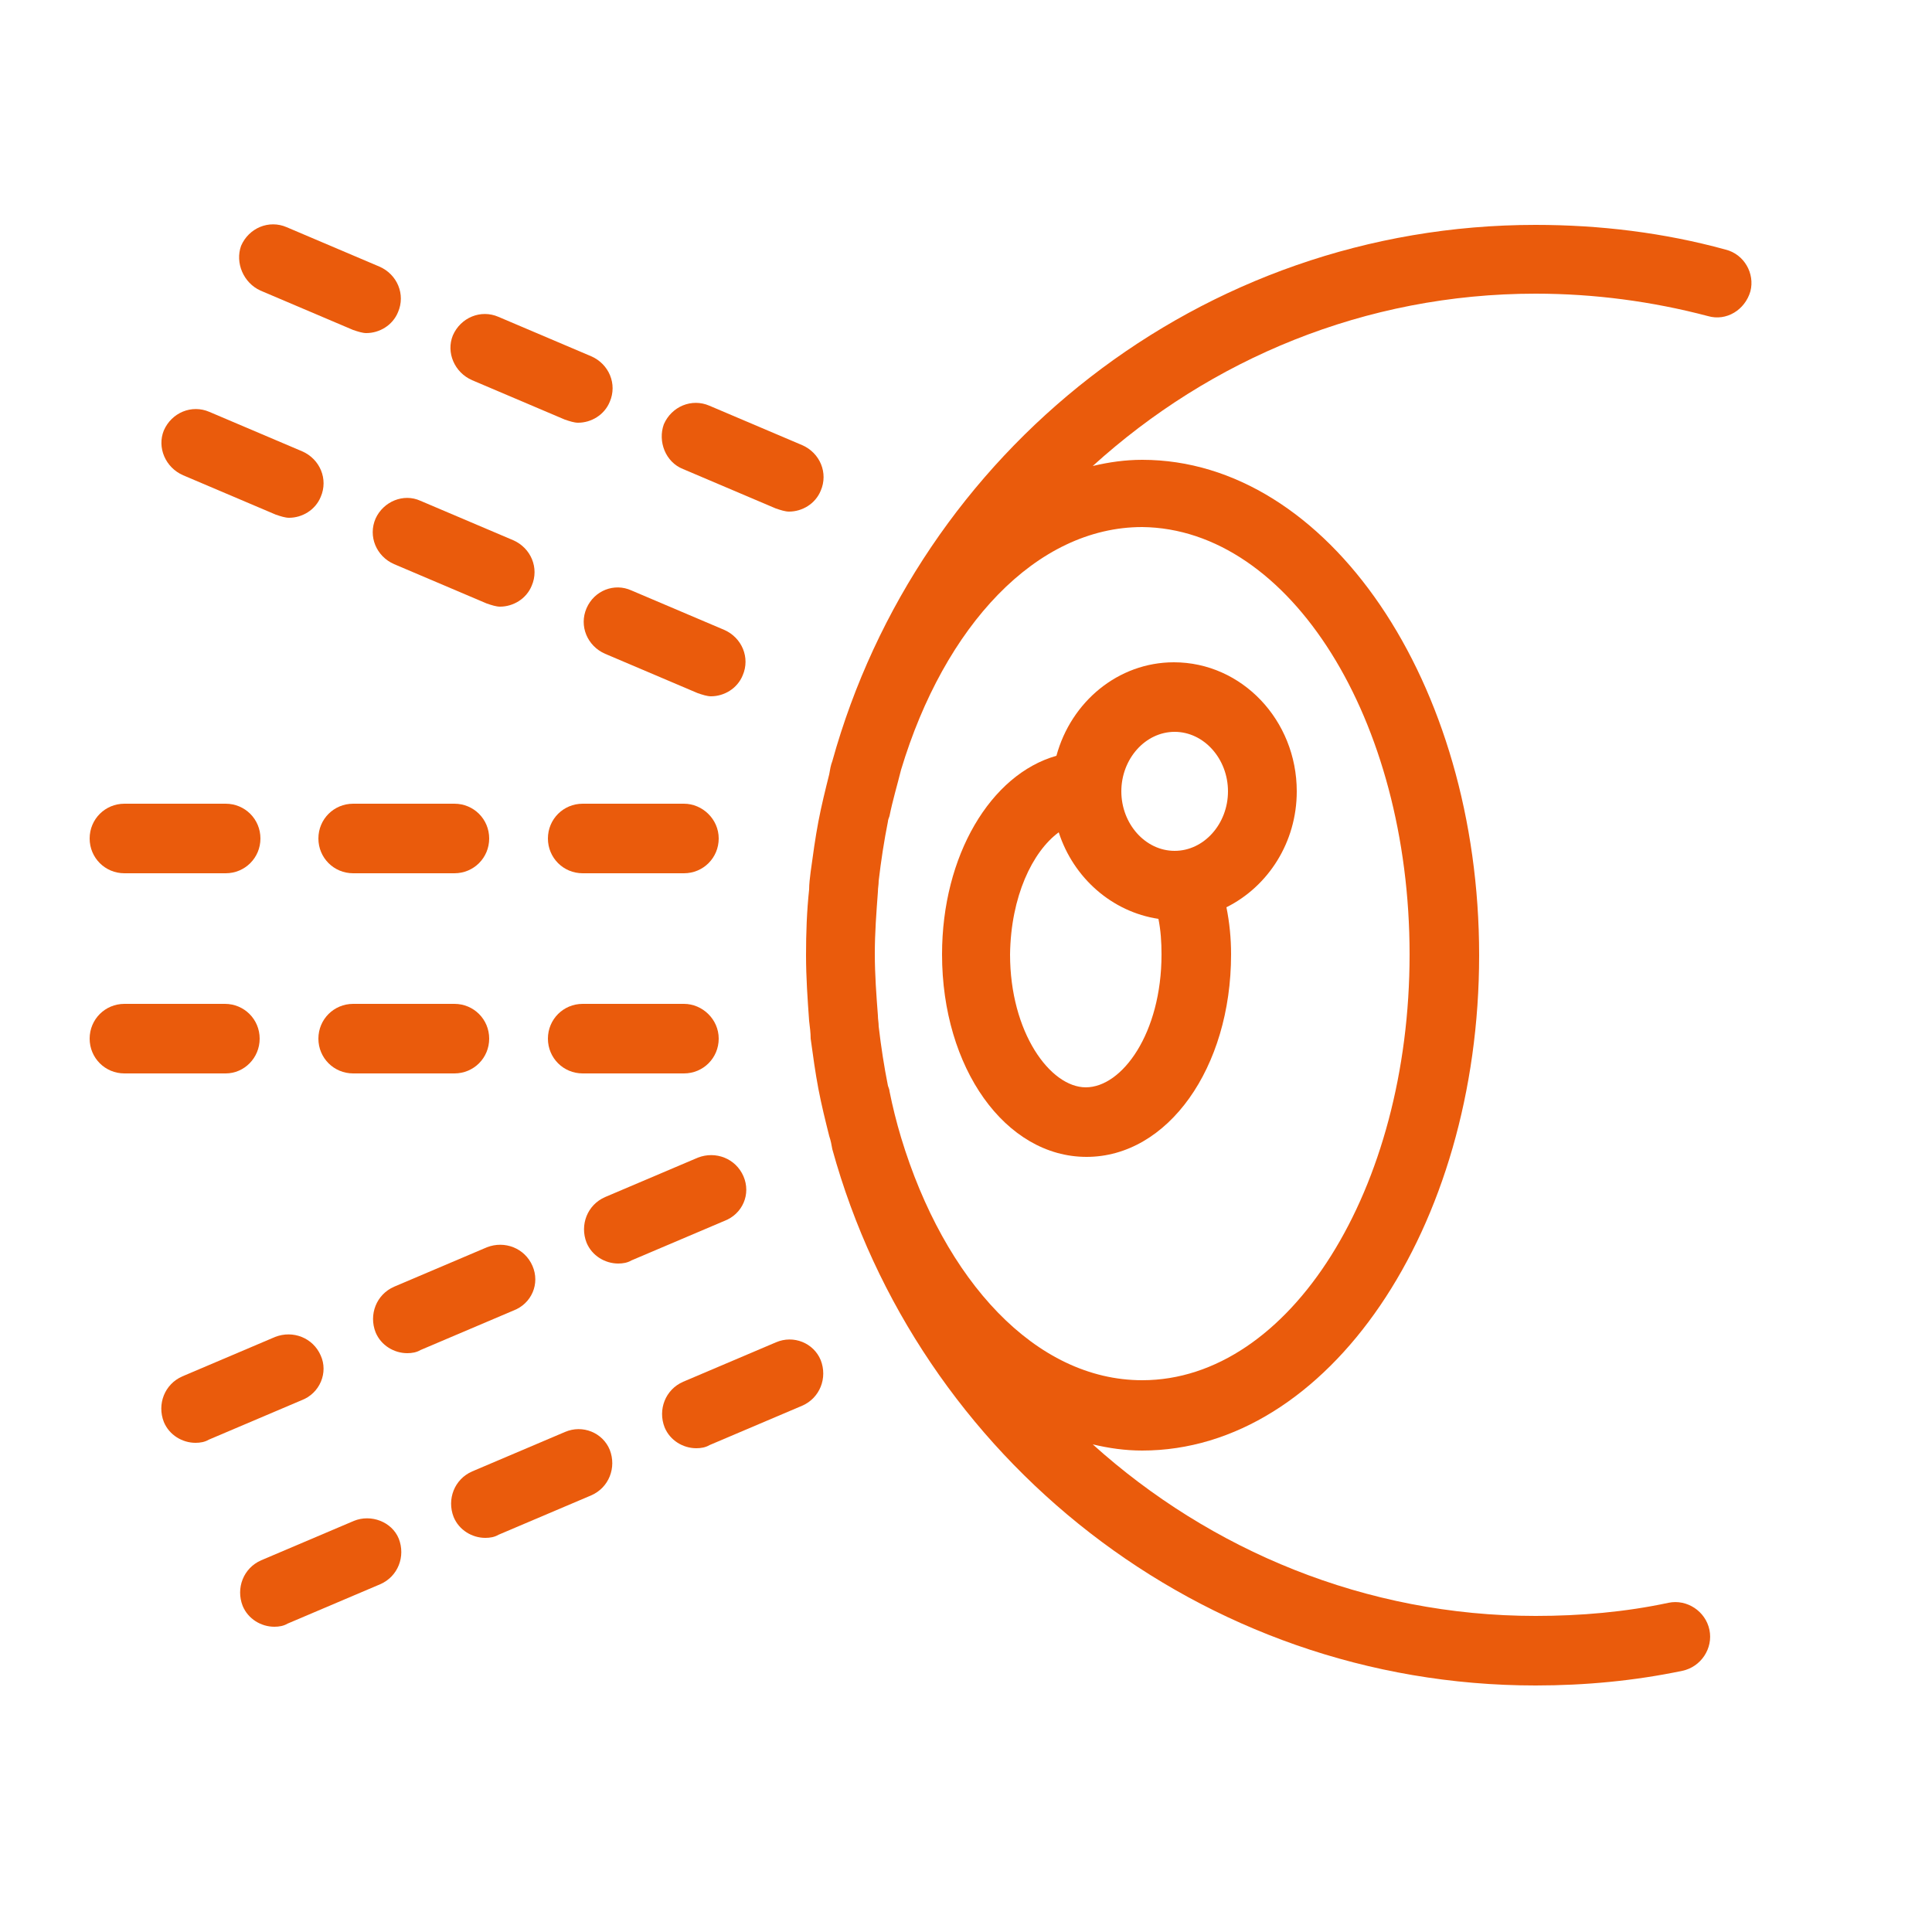 <?xml version="1.0" encoding="utf-8"?>
<!-- Generator: Adobe Illustrator 24.1.2, SVG Export Plug-In . SVG Version: 6.00 Build 0)  -->
<svg version="1.1" id="Camada_1" xmlns="http://www.w3.org/2000/svg" xmlns:xlink="http://www.w3.org/1999/xlink" x="0px" y="0px"
	 viewBox="0 0 250 250" style="enable-background:new 0 0 250 250;" xml:space="preserve">
<style type="text/css">
	.st0{fill:#EA5B0C;}
</style>
<g>
	<path class="st0" d="M223.3,32.3c-8-2.2-16.3-3.2-24.6-3.2c-43.4,0-79.9,29.4-91,69.4c-0.2,0.5-0.3,1.1-0.4,1.7c-0.5,2-1,4-1.4,6.1
		c-0.4,2.1-0.7,4.3-1,6.5c-0.1,0.8-0.2,1.6-0.2,2.3c-0.3,2.8-0.4,5.6-0.4,8.5c0,2.9,0.2,5.7,0.4,8.5c0.1,0.8,0.2,1.6,0.2,2.3
		c0.3,2.2,0.6,4.4,1,6.5c0.4,2.1,0.9,4.1,1.4,6.1c0.2,0.6,0.3,1.1,0.4,1.7c11,39.9,47.6,69.4,91,69.4c6.4,0,12.8-0.6,19-1.9
		c2.4-0.5,4-2.9,3.5-5.3c-0.5-2.4-2.9-4-5.3-3.5c-5.6,1.2-11.4,1.7-17.2,1.7c-22,0-42.1-8.5-57.3-22.2c2.1,0.5,4.2,0.8,6.4,0.8
		c24,0,43.6-28.7,43.6-64.1c0-35.3-19.6-64.1-43.6-64.1c-2.2,0-4.3,0.3-6.4,0.8C156.6,46.5,176.6,38,198.7,38c7.6,0,15.1,1,22.3,2.9
		c2.4,0.7,4.8-0.8,5.5-3.2C227.1,35.4,225.7,32.9,223.3,32.3z M182.4,123.5c0,30.4-15.5,55.1-34.6,55.1c-13.8,0-25.6-12.9-31.2-31.4
		c-0.6-2-1.1-4-1.5-6c0-0.2-0.1-0.4-0.2-0.7c-0.5-2.5-0.9-5.1-1.2-7.7c0-0.5-0.1-0.9-0.1-1.4c-0.2-2.6-0.4-5.3-0.4-8
		c0-2.7,0.2-5.3,0.4-8c0-0.5,0.1-0.9,0.1-1.4c0.3-2.6,0.7-5.2,1.2-7.7c0-0.2,0.1-0.4,0.2-0.7c0.4-2,1-4,1.5-6
		c5.6-18.6,17.5-31.4,31.2-31.4C166.9,68.4,182.4,93.1,182.4,123.5z"/>
	<path class="st0" d="M121.9,123.5c0,14.7,8.2,26.2,18.7,26.2c10.5,0,18.7-11.5,18.7-26.2c0-2.1-0.2-4.1-0.6-6.1
		c5.4-2.7,9.1-8.4,9.1-15c0-9.2-7.1-16.7-15.9-16.7c-7.2,0-13.3,5.1-15.2,12.1C128.2,100.2,121.9,110.7,121.9,123.5z M152,94.7
		c3.8,0,6.9,3.5,6.9,7.7c0,4.2-3.1,7.7-6.9,7.7c-3.8,0-6.9-3.5-6.9-7.7C145.1,98.2,148.2,94.7,152,94.7z M137,107.7
		c1.9,5.9,6.9,10.3,12.9,11.2c0.3,1.5,0.4,3,0.4,4.6c0,10.2-5.1,17.2-9.8,17.2c-4.6,0-9.8-7.1-9.8-17.2
		C130.8,116,133.6,110.2,137,107.7z"/>
	<path class="st0" d="M33.6,134.4c0-2.5-2-4.5-4.5-4.5H16.1c-2.5,0-4.5,2-4.5,4.5s2,4.5,4.5,4.5h13.1
		C31.6,138.9,33.6,136.9,33.6,134.4z"/>
	<path class="st0" d="M58.8,129.9H45.7c-2.5,0-4.5,2-4.5,4.5s2,4.5,4.5,4.5h13.1c2.5,0,4.5-2,4.5-4.5S61.3,129.9,58.8,129.9z"/>
	<path class="st0" d="M88.5,129.9H75.4c-2.5,0-4.5,2-4.5,4.5s2,4.5,4.5,4.5h13.1c2.5,0,4.5-2,4.5-4.5S90.9,129.9,88.5,129.9z"/>
	<path class="st0" d="M16.1,113h13.1c2.5,0,4.5-2,4.5-4.5s-2-4.5-4.5-4.5H16.1c-2.5,0-4.5,2-4.5,4.5S13.6,113,16.1,113z"/>
	<path class="st0" d="M58.8,104H45.7c-2.5,0-4.5,2-4.5,4.5s2,4.5,4.5,4.5h13.1c2.5,0,4.5-2,4.5-4.5S61.3,104,58.8,104z"/>
	<path class="st0" d="M88.5,104H75.4c-2.5,0-4.5,2-4.5,4.5s2,4.5,4.5,4.5h13.1c2.5,0,4.5-2,4.5-4.5S90.9,104,88.5,104z"/>
	<path class="st0" d="M23.7,61.5l12,5.1c0.6,0.2,1.2,0.4,1.7,0.4c1.7,0,3.4-1,4.1-2.7c1-2.3-0.1-4.9-2.4-5.9l-12-5.1
		c-2.3-1-4.9,0.1-5.9,2.4C20.3,57.9,21.4,60.5,23.7,61.5z"/>
	<path class="st0" d="M48.6,67.1c-1,2.3,0.1,4.9,2.4,5.9l12,5.1c0.6,0.2,1.2,0.4,1.7,0.4c1.7,0,3.4-1,4.1-2.7c1-2.3-0.1-4.9-2.4-5.9
		l-12-5.1C52.2,63.8,49.6,64.9,48.6,67.1z"/>
	<path class="st0" d="M75.9,78.7c-1,2.3,0.1,4.9,2.4,5.9l12,5.1c0.6,0.2,1.2,0.4,1.7,0.4c1.7,0,3.4-1,4.1-2.7c1-2.3-0.1-4.9-2.4-5.9
		l-12-5.1C79.5,75.4,76.9,76.4,75.9,78.7z"/>
	<path class="st0" d="M33.7,37.6l12,5.1c0.6,0.2,1.2,0.4,1.7,0.4c1.7,0,3.4-1,4.1-2.7c1-2.3-0.1-4.9-2.4-5.9l-12-5.1
		c-2.3-1-4.9,0.1-5.9,2.4C30.4,34,31.5,36.6,33.7,37.6z"/>
	<path class="st0" d="M61.1,49.2l12,5.1c0.6,0.2,1.2,0.4,1.7,0.4c1.7,0,3.4-1,4.1-2.7c1-2.3-0.1-4.9-2.4-5.9l-12-5.1
		c-2.3-1-4.9,0.1-5.9,2.4C57.7,45.6,58.8,48.2,61.1,49.2z"/>
	<path class="st0" d="M88.4,60.7l12,5.1c0.6,0.2,1.2,0.4,1.7,0.4c1.7,0,3.4-1,4.1-2.7c1-2.3-0.1-4.9-2.4-5.9l-12-5.1
		c-2.3-1-4.9,0.1-5.9,2.4C85.1,57.1,86.1,59.8,88.4,60.7z"/>
	<path class="st0" d="M100.4,173.7l-12,5.1c-2.3,1-3.3,3.6-2.4,5.9c0.7,1.7,2.4,2.7,4.1,2.7c0.6,0,1.2-0.1,1.7-0.4l12-5.1
		c2.3-1,3.3-3.6,2.4-5.9C105.3,173.8,102.7,172.7,100.4,173.7z"/>
	<path class="st0" d="M73.1,185.3l-12,5.1c-2.3,1-3.3,3.6-2.4,5.9c0.7,1.7,2.4,2.7,4.1,2.7c0.6,0,1.2-0.1,1.7-0.4l12-5.1
		c2.3-1,3.3-3.6,2.4-5.9C78,185.4,75.4,184.3,73.1,185.3z"/>
	<path class="st0" d="M45.8,196.8l-12,5.1c-2.3,1-3.3,3.6-2.4,5.9c0.7,1.7,2.4,2.7,4.1,2.7c0.6,0,1.2-0.1,1.7-0.4l12-5.1
		c2.3-1,3.3-3.6,2.4-5.9C50.7,196.9,48,195.9,45.8,196.8z"/>
	<path class="st0" d="M96.2,152.2c-1-2.3-3.6-3.3-5.9-2.4l-12,5.1c-2.3,1-3.3,3.6-2.4,5.9c0.7,1.7,2.4,2.7,4.1,2.7
		c0.6,0,1.2-0.1,1.7-0.4l12-5.1C96.1,157.1,97.2,154.5,96.2,152.2z"/>
	<path class="st0" d="M68.9,163.8c-1-2.3-3.6-3.3-5.9-2.4l-12,5.1c-2.3,1-3.3,3.6-2.4,5.9c0.7,1.7,2.4,2.7,4.1,2.7
		c0.6,0,1.2-0.1,1.7-0.4l12-5.1C68.8,168.7,69.9,166.1,68.9,163.8z"/>
	<path class="st0" d="M41.5,175.4c-1-2.3-3.6-3.3-5.9-2.4l-12,5.1c-2.3,1-3.3,3.6-2.4,5.9c0.7,1.7,2.4,2.7,4.1,2.7
		c0.6,0,1.2-0.1,1.7-0.4l12-5.1C41.4,180.3,42.5,177.6,41.5,175.4z"/>
</g>
</svg>
